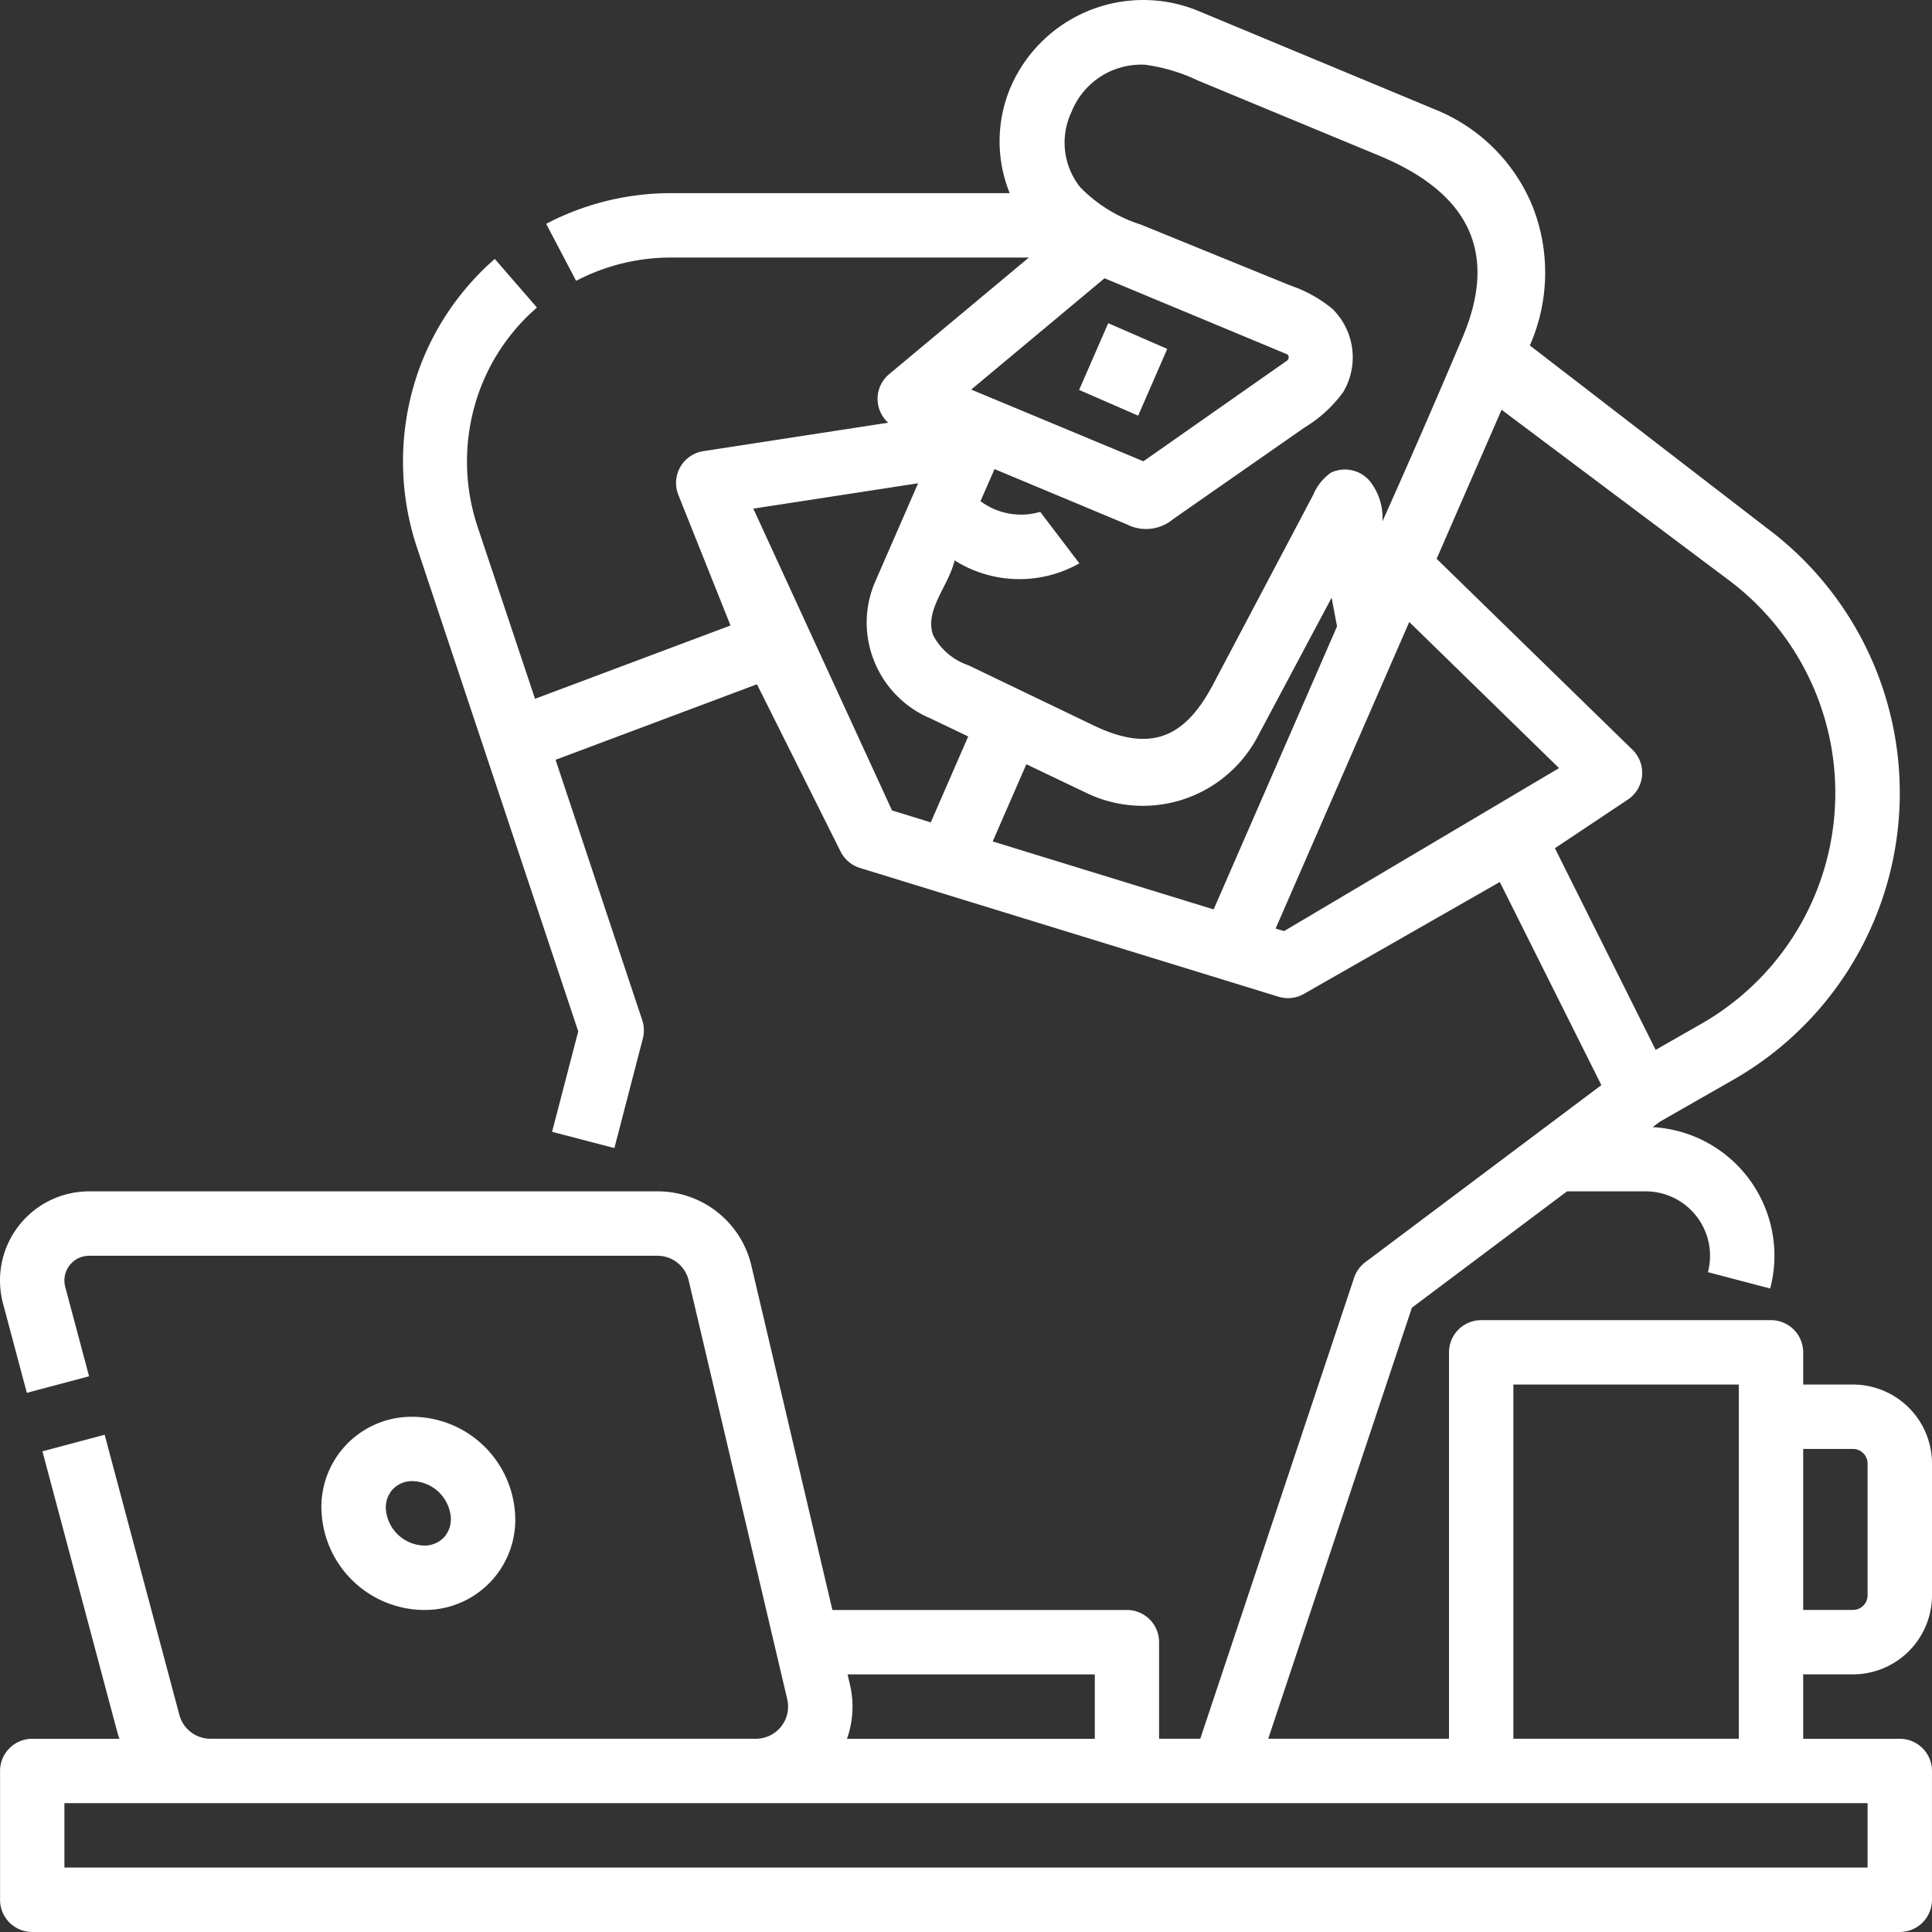 <svg xmlns="http://www.w3.org/2000/svg" width="76.944" height="76.943" viewBox="0 0 76.944 76.943">
  <rect x="0" y="0" width="76.944" height="76.943" fill="#333333" stroke="none"/>
  <g id="Outline" transform="translate(-15.998 -16.005)">
    <rect id="Rectangle_36" data-name="Rectangle 36" width="2.9" height="2.565" transform="translate(58.975 31.535) rotate(-66.45)" fill="#fff"/>
    <path id="Path_90" data-name="Path 90" d="M99.938,375.693a3.593,3.593,0,0,0,3.616-3.959A4.117,4.117,0,0,0,99.485,368a3.593,3.593,0,0,0-3.616,3.959,4.117,4.117,0,0,0,4.069,3.735Zm-1.25-4.8a1.064,1.064,0,0,1,.8-.331A1.574,1.574,0,0,1,101,371.958a1.081,1.081,0,0,1-.263.839,1.063,1.063,0,0,1-.8.332,1.574,1.574,0,0,1-1.514-1.395,1.082,1.082,0,0,1,.263-.839Z" transform="translate(-67.053 -295.57)" fill="#fff"/>
    <path id="Path_91" data-name="Path 91" d="M89.795,82.688a3.15,3.15,0,0,0,3.147-3.147V74.293a3.15,3.15,0,0,0-3.147-3.147H87.812V69.864a1.282,1.282,0,0,0-1.282-1.282H74.988a1.282,1.282,0,0,0-1.282,1.282V85.253h-7.2l5.723-17.168,6.177-4.633h3.132a2.566,2.566,0,0,1,2.48,3.218l2.48.652a5.13,5.13,0,0,0-4.683-6.428l.289-.216,2.928-1.673A13.154,13.154,0,0,0,86.4,37.063l-9.474-7.3a7.2,7.2,0,0,0,.124-5.5A7.023,7.023,0,0,0,73.2,20.385l-9.464-3.939a5.753,5.753,0,0,0-7.462,2.97,5.5,5.5,0,0,0-.064,4.281H42.71a10.717,10.717,0,0,0-4.96,1.222l1.192,2.271a8.141,8.141,0,0,1,3.768-.928H56.974L51.41,30.906a1.278,1.278,0,0,0-.038,1.934l-7.358,1.132a1.282,1.282,0,0,0-1,1.744l2.078,5.2-7.786,2.92-2.3-6.89a8.217,8.217,0,0,1,.239-5.761,8.04,8.04,0,0,1,2.138-2.931l-1.68-1.937A10.732,10.732,0,0,0,32.9,30.169a10.841,10.841,0,0,0-.315,7.582L35.3,45.9l3.727,11.18-1.042,4,2.482.647L41.6,57.364a1.281,1.281,0,0,0-.024-.729L38.124,46.265l8.021-3.008,3.331,6.662a1.282,1.282,0,0,0,.769.652L66.916,55.7a1.282,1.282,0,0,0,1.013-.112l7.8-4.456,4.045,8.089-9.4,7.052a1.282,1.282,0,0,0-.447.62L63.8,85.253h-1.64V81.406a1.282,1.282,0,0,0-1.282-1.282H49.149L45.924,66.418a3.832,3.832,0,0,0-3.745-2.966H19.548a3.55,3.55,0,0,0-3.43,4.465l.949,3.56,2.478-.661-.949-3.56a.985.985,0,0,1,.952-1.239H42.179a1.278,1.278,0,0,1,1.248.989L47.35,83.676A1.282,1.282,0,0,1,46.1,85.253H24.38a1.284,1.284,0,0,1-1.239-.952L20.166,73.145l-2.478.661,2.975,11.157c.026.1.057.2.091.291H17.281A1.282,1.282,0,0,0,16,86.536v5.13a1.282,1.282,0,0,0,1.282,1.282H91.659a1.282,1.282,0,0,0,1.282-1.282v-5.13a1.282,1.282,0,0,0-1.282-1.282H87.812V82.688ZM59.317,47.609a5.171,5.171,0,0,0,6.74-2.216l2.974-5.583.216,1.142L64.333,52.223l-8.8-2.707,1.34-3.074Zm-.645-27.146A2.988,2.988,0,0,1,61.6,18.583a7.052,7.052,0,0,1,2.095.624l7.234,3c3.389,1.407,4.817,3.691,3.318,7.232q-1.557,3.682-3.191,7.33a2.364,2.364,0,0,0-.5-1.6A1.3,1.3,0,0,0,69,34.831a2.055,2.055,0,0,0-.7.879l-4,7.572c-1.123,2.124-2.492,2.7-4.75,1.613L54.566,42.5a2.493,2.493,0,0,1-1.4-1.185c-.369-1,.606-1.956.851-2.991a4.842,4.842,0,0,0,4.967.117l-1.558-2.051a2.7,2.7,0,0,1-2.379-.426l.56-1.277,5.265,2.2a1.678,1.678,0,0,0,1.844-.205l5.24-3.653a5.277,5.277,0,0,0,1.537-1.409,2.708,2.708,0,0,0-.43-3.314,5.268,5.268,0,0,0-1.66-.925l-5.967-2.431a5.836,5.836,0,0,1-2.417-1.488A2.847,2.847,0,0,1,58.672,20.463Zm1.316,6.624,7.287,3.034a.163.163,0,0,1-.022.248l-5.717,4.007-6.859-2.856ZM46,36.262l6.562-1.01-1.7,3.9a4.094,4.094,0,0,0-.047,3.187,4.147,4.147,0,0,0,2.243,2.279l1.5.717-1.491,3.422-1.543-.475ZM67.14,53.086l-.339-.1,5.322-12.21,5.966,5.82Zm10.784-3.3,2.905-1.937a1.282,1.282,0,0,0,.184-1.985l-7.8-7.605L75.8,32.324l9.055,6.791a10.587,10.587,0,0,1-1.1,17.664l-1.819,1.039ZM89.795,73.711a.583.583,0,0,1,.582.582v5.248a.583.583,0,0,1-.582.582H87.812V73.711ZM49.847,83.089l-.094-.4H59.6v2.565H49.73a3.829,3.829,0,0,0,.116-2.164Zm40.53,7.294H18.563V87.817H90.377ZM76.27,85.253V71.146h8.977V85.253Z" transform="translate(0 0)" fill="#fff"/>
  </g>
</svg>